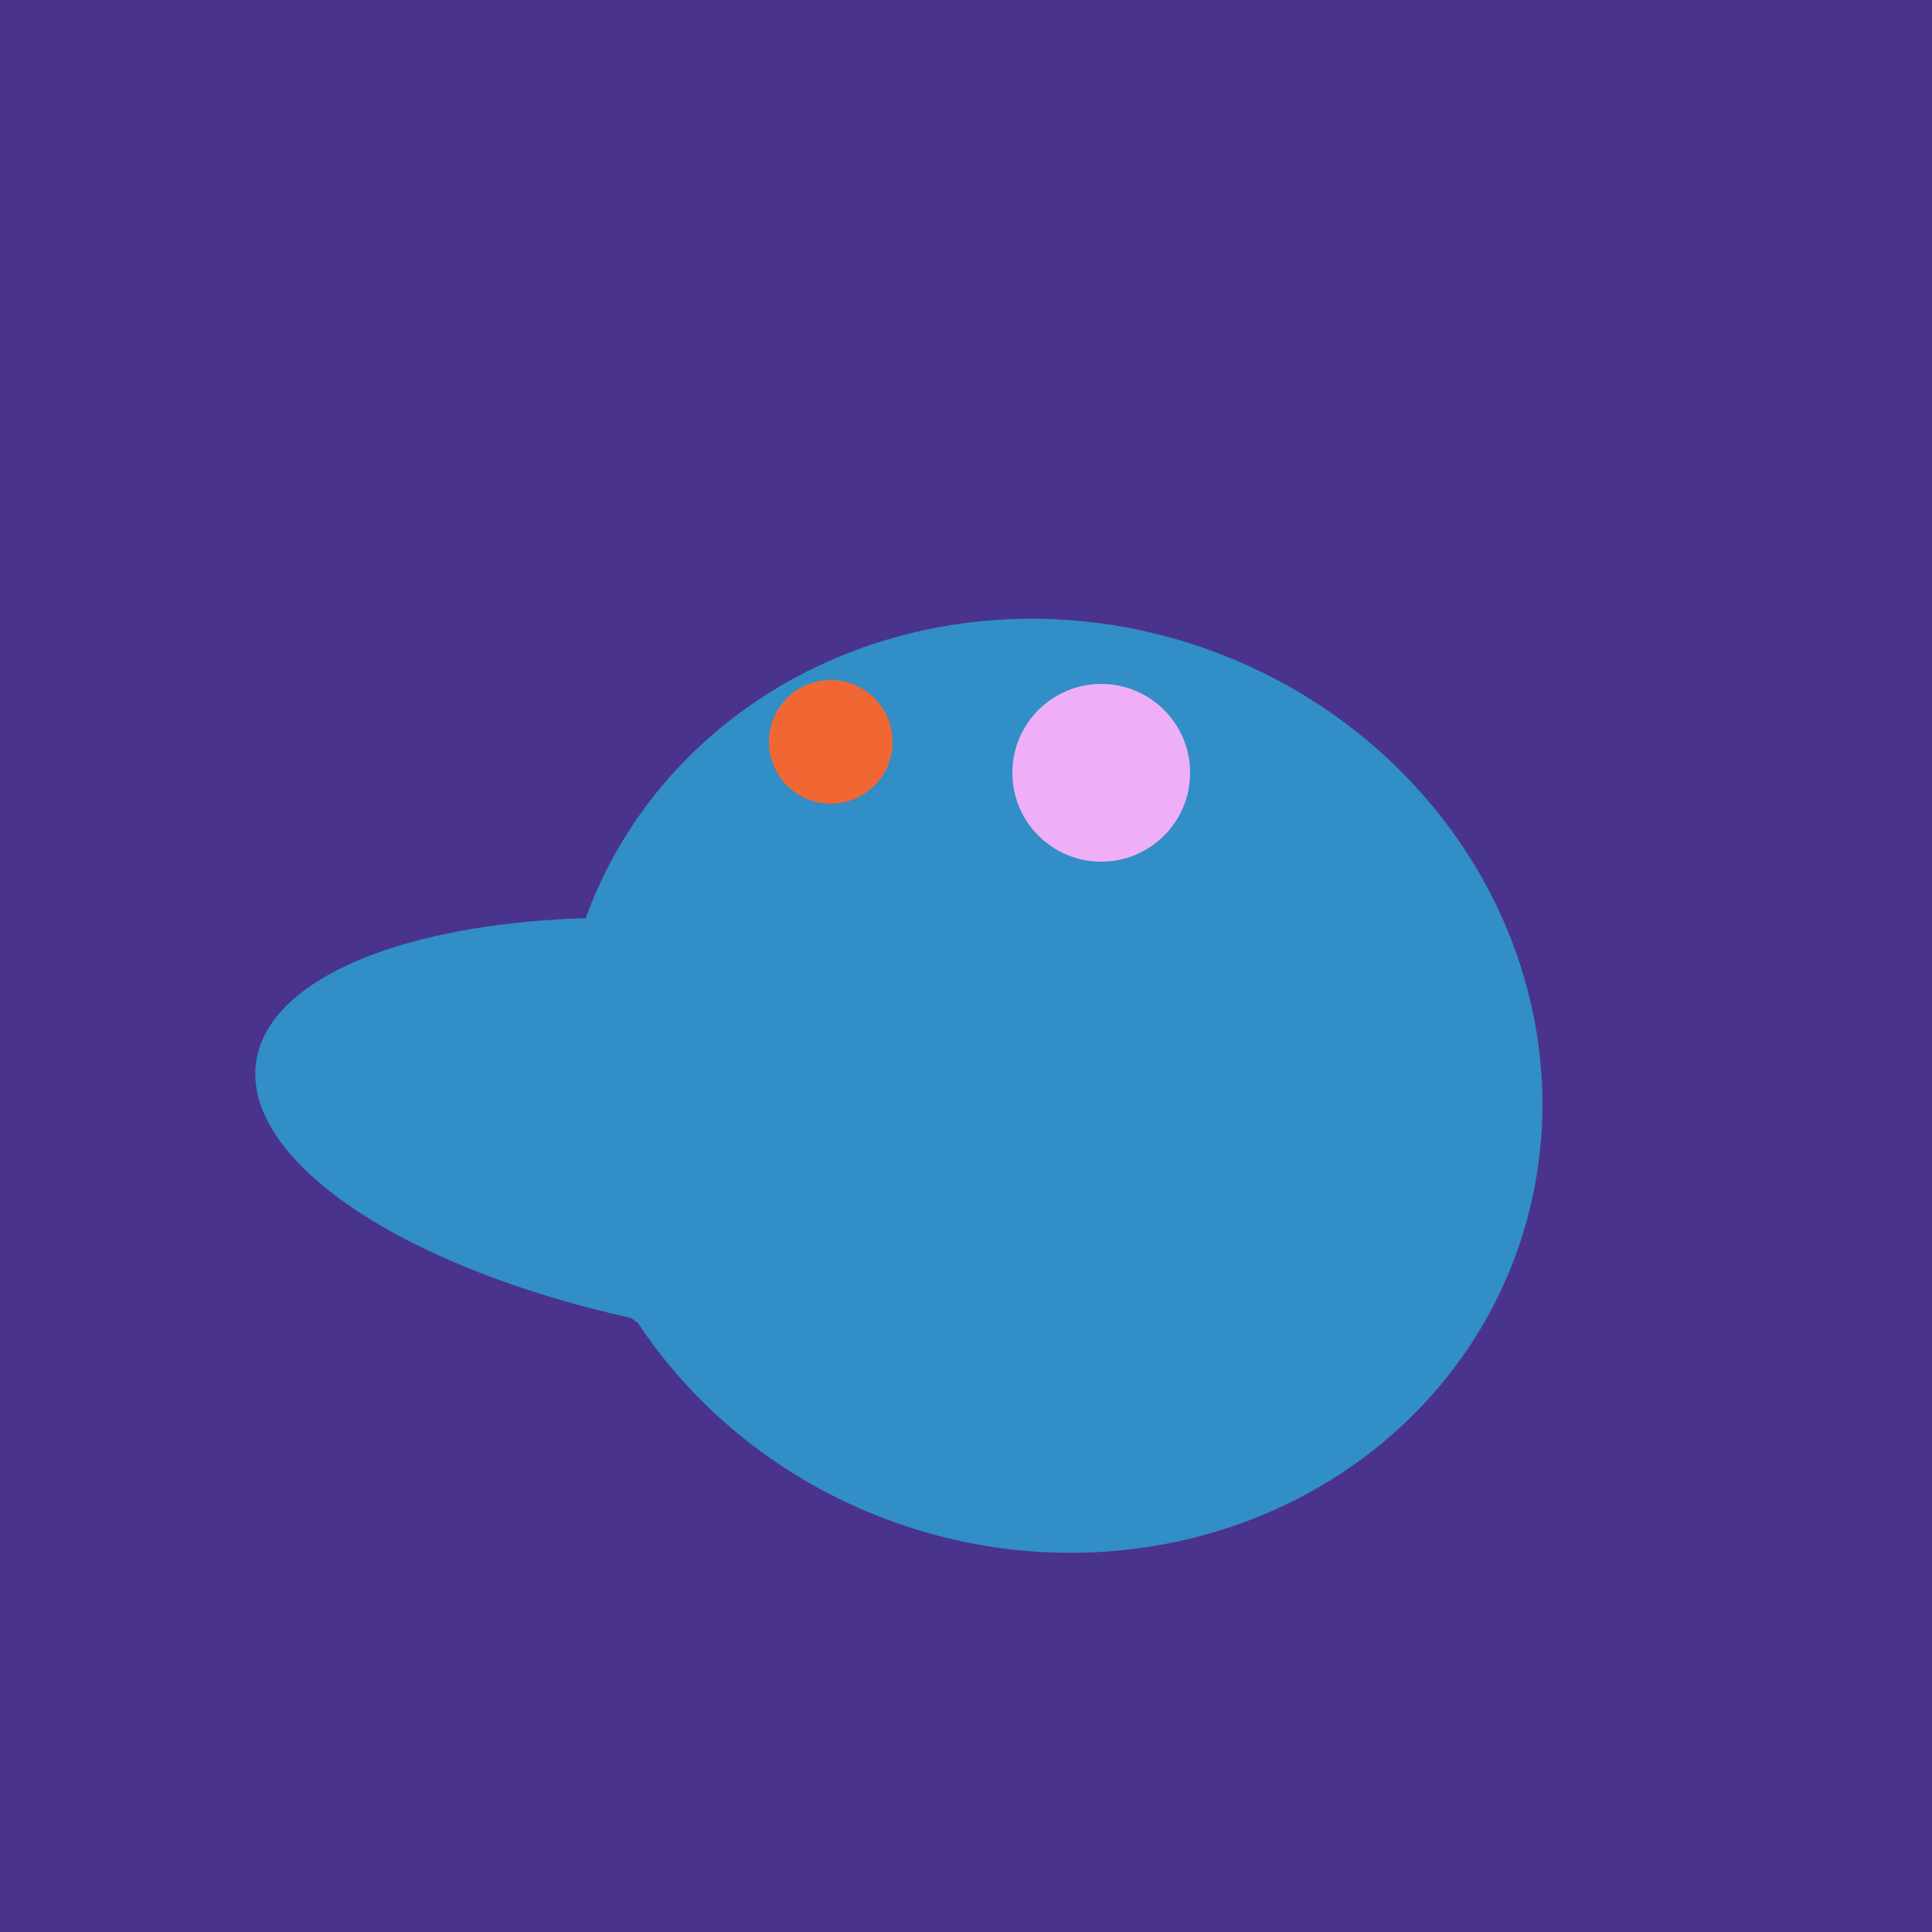 <svg width="500" height="500" xmlns="http://www.w3.org/2000/svg"><rect width="500" height="500" fill="#4a338c"/><ellipse cx="237" cy="272" rx="63" ry="64" transform="rotate(185, 237, 272)" fill="rgb(49,142,198)"/><ellipse cx="272" cy="281" rx="120" ry="128" transform="rotate(289, 272, 281)" fill="rgb(49,142,198)"/><ellipse cx="195" cy="293" rx="53" ry="130" transform="rotate(98, 195, 293)" fill="rgb(49,142,198)"/><ellipse cx="220" cy="281" rx="59" ry="83" transform="rotate(229, 220, 281)" fill="rgb(49,142,198)"/><circle cx="215" cy="192" r="16" fill="rgb(241,103,52)" /><circle cx="285" cy="200" r="23" fill="rgb(239,175,248)" /></svg>